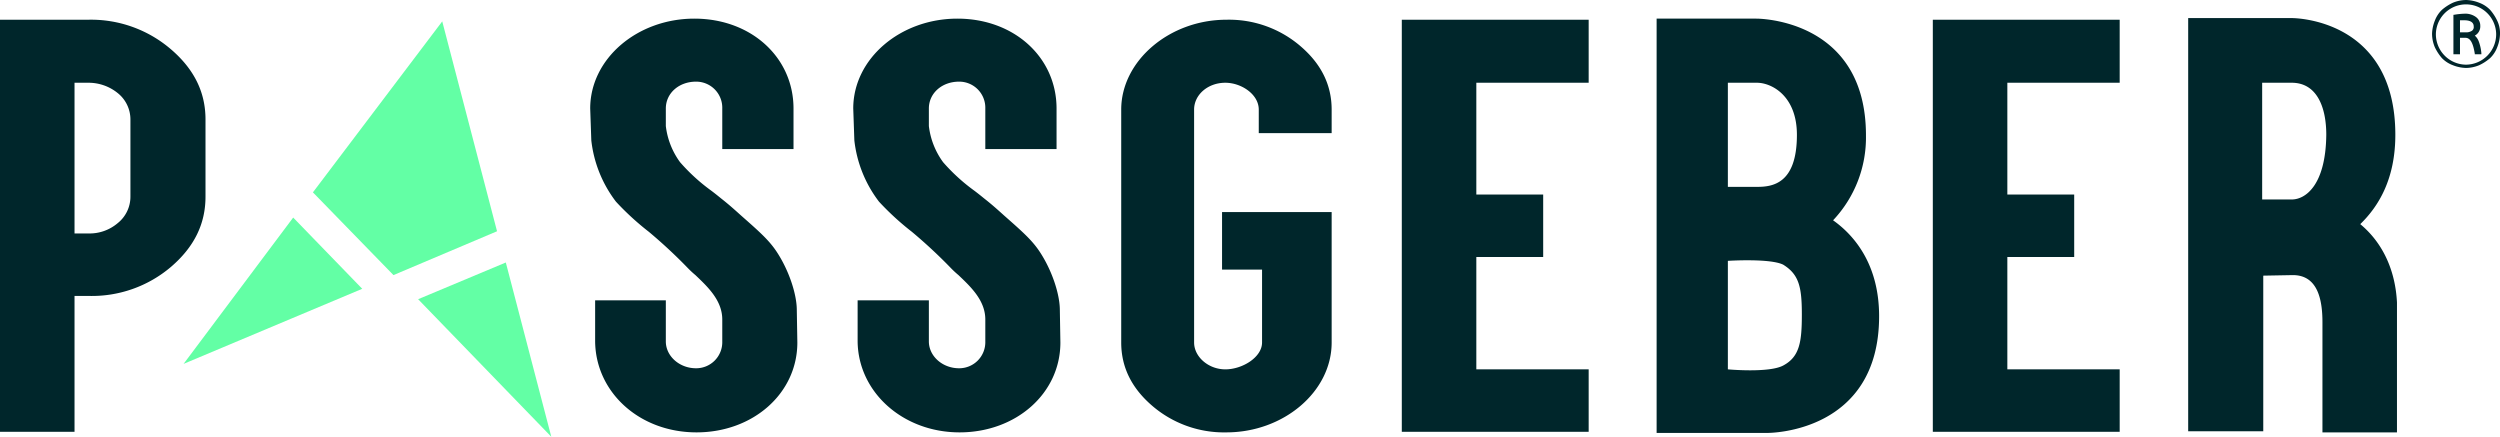 <svg xmlns="http://www.w3.org/2000/svg" viewBox="0 0 456.2 79.7"><defs><style>.cls-1{fill:#63ffa5;}.cls-2{fill:#00262b;}</style></defs><g id="Ebene_2" data-name="Ebene 2"><g id="Ebene_1-2" data-name="Ebene 1"><polygon class="cls-1" points="57.1 35.1 71.8 50.2 90.7 42.2 80.7 3.9 57.1 35.1"></polygon><polygon class="cls-1" points="33.5 66.4 66.1 52.7 53.5 39.7 33.5 66.4"></polygon><polygon class="cls-1" points="76.3 54.6 100.6 79.7 92.3 47.9 76.3 54.6"></polygon><path class="cls-2" d="M31.2,48.7c4.2-3.6,6.3-7.8,6.3-12.8V21.8c0-5-2.1-9.2-6.3-12.8A22.37,22.37,0,0,0,16.1,3.6H0V78.8H13.6V54h2.5A22.29,22.29,0,0,0,31.2,48.7ZM13.6,15.1h2.5A8.45,8.45,0,0,1,21.5,17a6.16,6.16,0,0,1,2.3,4.8V35.9a6.16,6.16,0,0,1-2.3,4.8,7.93,7.93,0,0,1-5.4,1.9H13.6ZM127.1,78.9c10.3,0,18.4-7.1,18.4-16.4l-.1-5.9c0-3-1.5-7.4-3.7-10.7-1.4-2.1-3.1-3.6-6.5-6.6-1-.9-2.1-1.9-3.5-3-.5-.4-1.1-.9-1.9-1.5a34,34,0,0,1-5.7-5.2,13.91,13.91,0,0,1-2.6-6.6V19.8c0-2.8,2.4-4.9,5.5-4.9a4.76,4.76,0,0,1,4.8,4.9v7.4h13V19.8c0-9.3-7.7-16.4-18.1-16.4s-19,7.3-19,16.4l.2,5.8a22.51,22.51,0,0,0,4.5,11.2,49.92,49.92,0,0,0,6,5.5,92,92,0,0,1,7.1,6.6,17.88,17.88,0,0,0,1.4,1.3c2.2,2.1,4.9,4.6,4.9,8.1v4a4.76,4.76,0,0,1-4.8,4.9c-3,0-5.5-2.2-5.5-4.9V54.8H108.6v7.5C108.7,71.6,116.7,78.9,127.1,78.9Zm48,0c10.3,0,18.4-7.1,18.4-16.4l-.1-5.9c0-3-1.5-7.4-3.7-10.7-1.4-2.1-3.1-3.6-6.5-6.6-1-.9-2.1-1.9-3.5-3-.5-.4-1.1-.9-1.9-1.5a34,34,0,0,1-5.7-5.2,13.91,13.91,0,0,1-2.6-6.6V19.8c0-2.8,2.4-4.9,5.5-4.9a4.76,4.76,0,0,1,4.8,4.9v7.4h13V19.8c0-9.3-7.7-16.4-18.1-16.4s-19,7.3-19,16.4l.2,5.8a22.51,22.51,0,0,0,4.5,11.2,49.92,49.92,0,0,0,6,5.5,92,92,0,0,1,7.1,6.6,17.88,17.88,0,0,0,1.4,1.3c2.2,2.1,4.9,4.6,4.9,8.1v4a4.76,4.76,0,0,1-4.8,4.9c-3,0-5.5-2.2-5.5-4.9V54.8h-13v7.5C156.6,71.6,164.8,78.9,175.1,78.9ZM243,24.3V20c0-4.5-1.9-8.3-5.6-11.5a20,20,0,0,0-13.6-4.9c-10.4,0-19.2,7.5-19.2,16.4V62.5c0,4.5,1.9,8.3,5.6,11.5a20.08,20.08,0,0,0,13.6,4.9c10.4,0,19.2-7.4,19.2-16.4V38.7H223V49.2h7.3V62.5c0,2.7-3.6,4.9-6.7,4.9s-5.7-2.3-5.7-4.9V20c0-2.7,2.5-4.9,5.7-4.9,2.9,0,6.1,2.1,6.1,4.9v4.3Zm46.9-9.2V3.6H255.8V78.8h34.1V67.4H269.4V46.9h12.2V35.5H269.4V15.1Zm96.9,0V3.6H352.7V78.8h34.1V67.4H366.3V46.9h12.2V35.5H366.3V15.1ZM302.3,78.9V3.4h18.2c.5,0,20,.1,20,21.3a22,22,0,0,1-6,15.5c4.1,2.9,8.4,8.3,8.4,17.5,0,21.3-20,21.3-20.4,21.3H302.3Zm13-44.8h5.3c2.8,0,7.3-.5,7.3-9.5,0-7.1-4.6-9.5-7.3-9.5h-5.3Zm0,33.3s7.5.7,10.1-.7c3-1.6,3.4-4.3,3.4-9.3s-.5-7.3-3.4-9.1c-2.4-1.2-10.1-.7-10.1-.7ZM430.7,40.9c3.4-3.3,6.4-8.3,6.4-16.3,0-21.3-18.6-21.3-18.9-21.3H399.3V78.7H413V50.3l5.4-.1c4.5,0,5.4,4.4,5.4,8.6V78.9h13.6V55.2C437.1,49.3,434.8,44.3,430.7,40.9Zm-12.5-4.5h-5.4V15.1h5.4c4.5,0,6.3,4.3,6.3,9.5C424.4,33.8,420.7,36.4,418.2,36.4Z"></path><path class="cls-2" d="M455.7,3.8a8.58,8.58,0,0,0-1.3-2,5.33,5.33,0,0,0-2-1.3A6.87,6.87,0,0,0,450,0a6.44,6.44,0,0,0-2.4.5,8.58,8.58,0,0,0-2,1.3,5.33,5.33,0,0,0-1.3,2,6.87,6.87,0,0,0-.5,2.4,6.44,6.44,0,0,0,.5,2.4,8.58,8.58,0,0,0,1.3,2,5.33,5.33,0,0,0,2,1.3,6.87,6.87,0,0,0,2.4.5,6.44,6.44,0,0,0,2.4-.5,8.58,8.58,0,0,0,2-1.3,5.33,5.33,0,0,0,1.3-2,6.87,6.87,0,0,0,.5-2.4A5.19,5.19,0,0,0,455.7,3.8Zm-5.7,8a5.55,5.55,0,0,1-5.5-5.5,5.5,5.5,0,0,1,11,0A5.55,5.55,0,0,1,450,11.8Z"></path><path class="cls-2" d="M452.3,7.5a2.55,2.55,0,0,0-.7-1,1.9,1.9,0,0,0,1-1.8,1.94,1.94,0,0,0-.8-1.6,3.28,3.28,0,0,0-2.1-.6,13.66,13.66,0,0,0-1.9.2h-.1V9.9h1.2v-3h1c.9,0,1.4,1,1.7,2.9v.1h1.2V9.7A8,8,0,0,0,452.3,7.5Zm-1.2-1.9a1.92,1.92,0,0,1-1.2.3h-1V3.7h.8c1.1,0,1.7.4,1.7,1.1A.83.83,0,0,1,451.1,5.6Z"></path></g></g></svg>